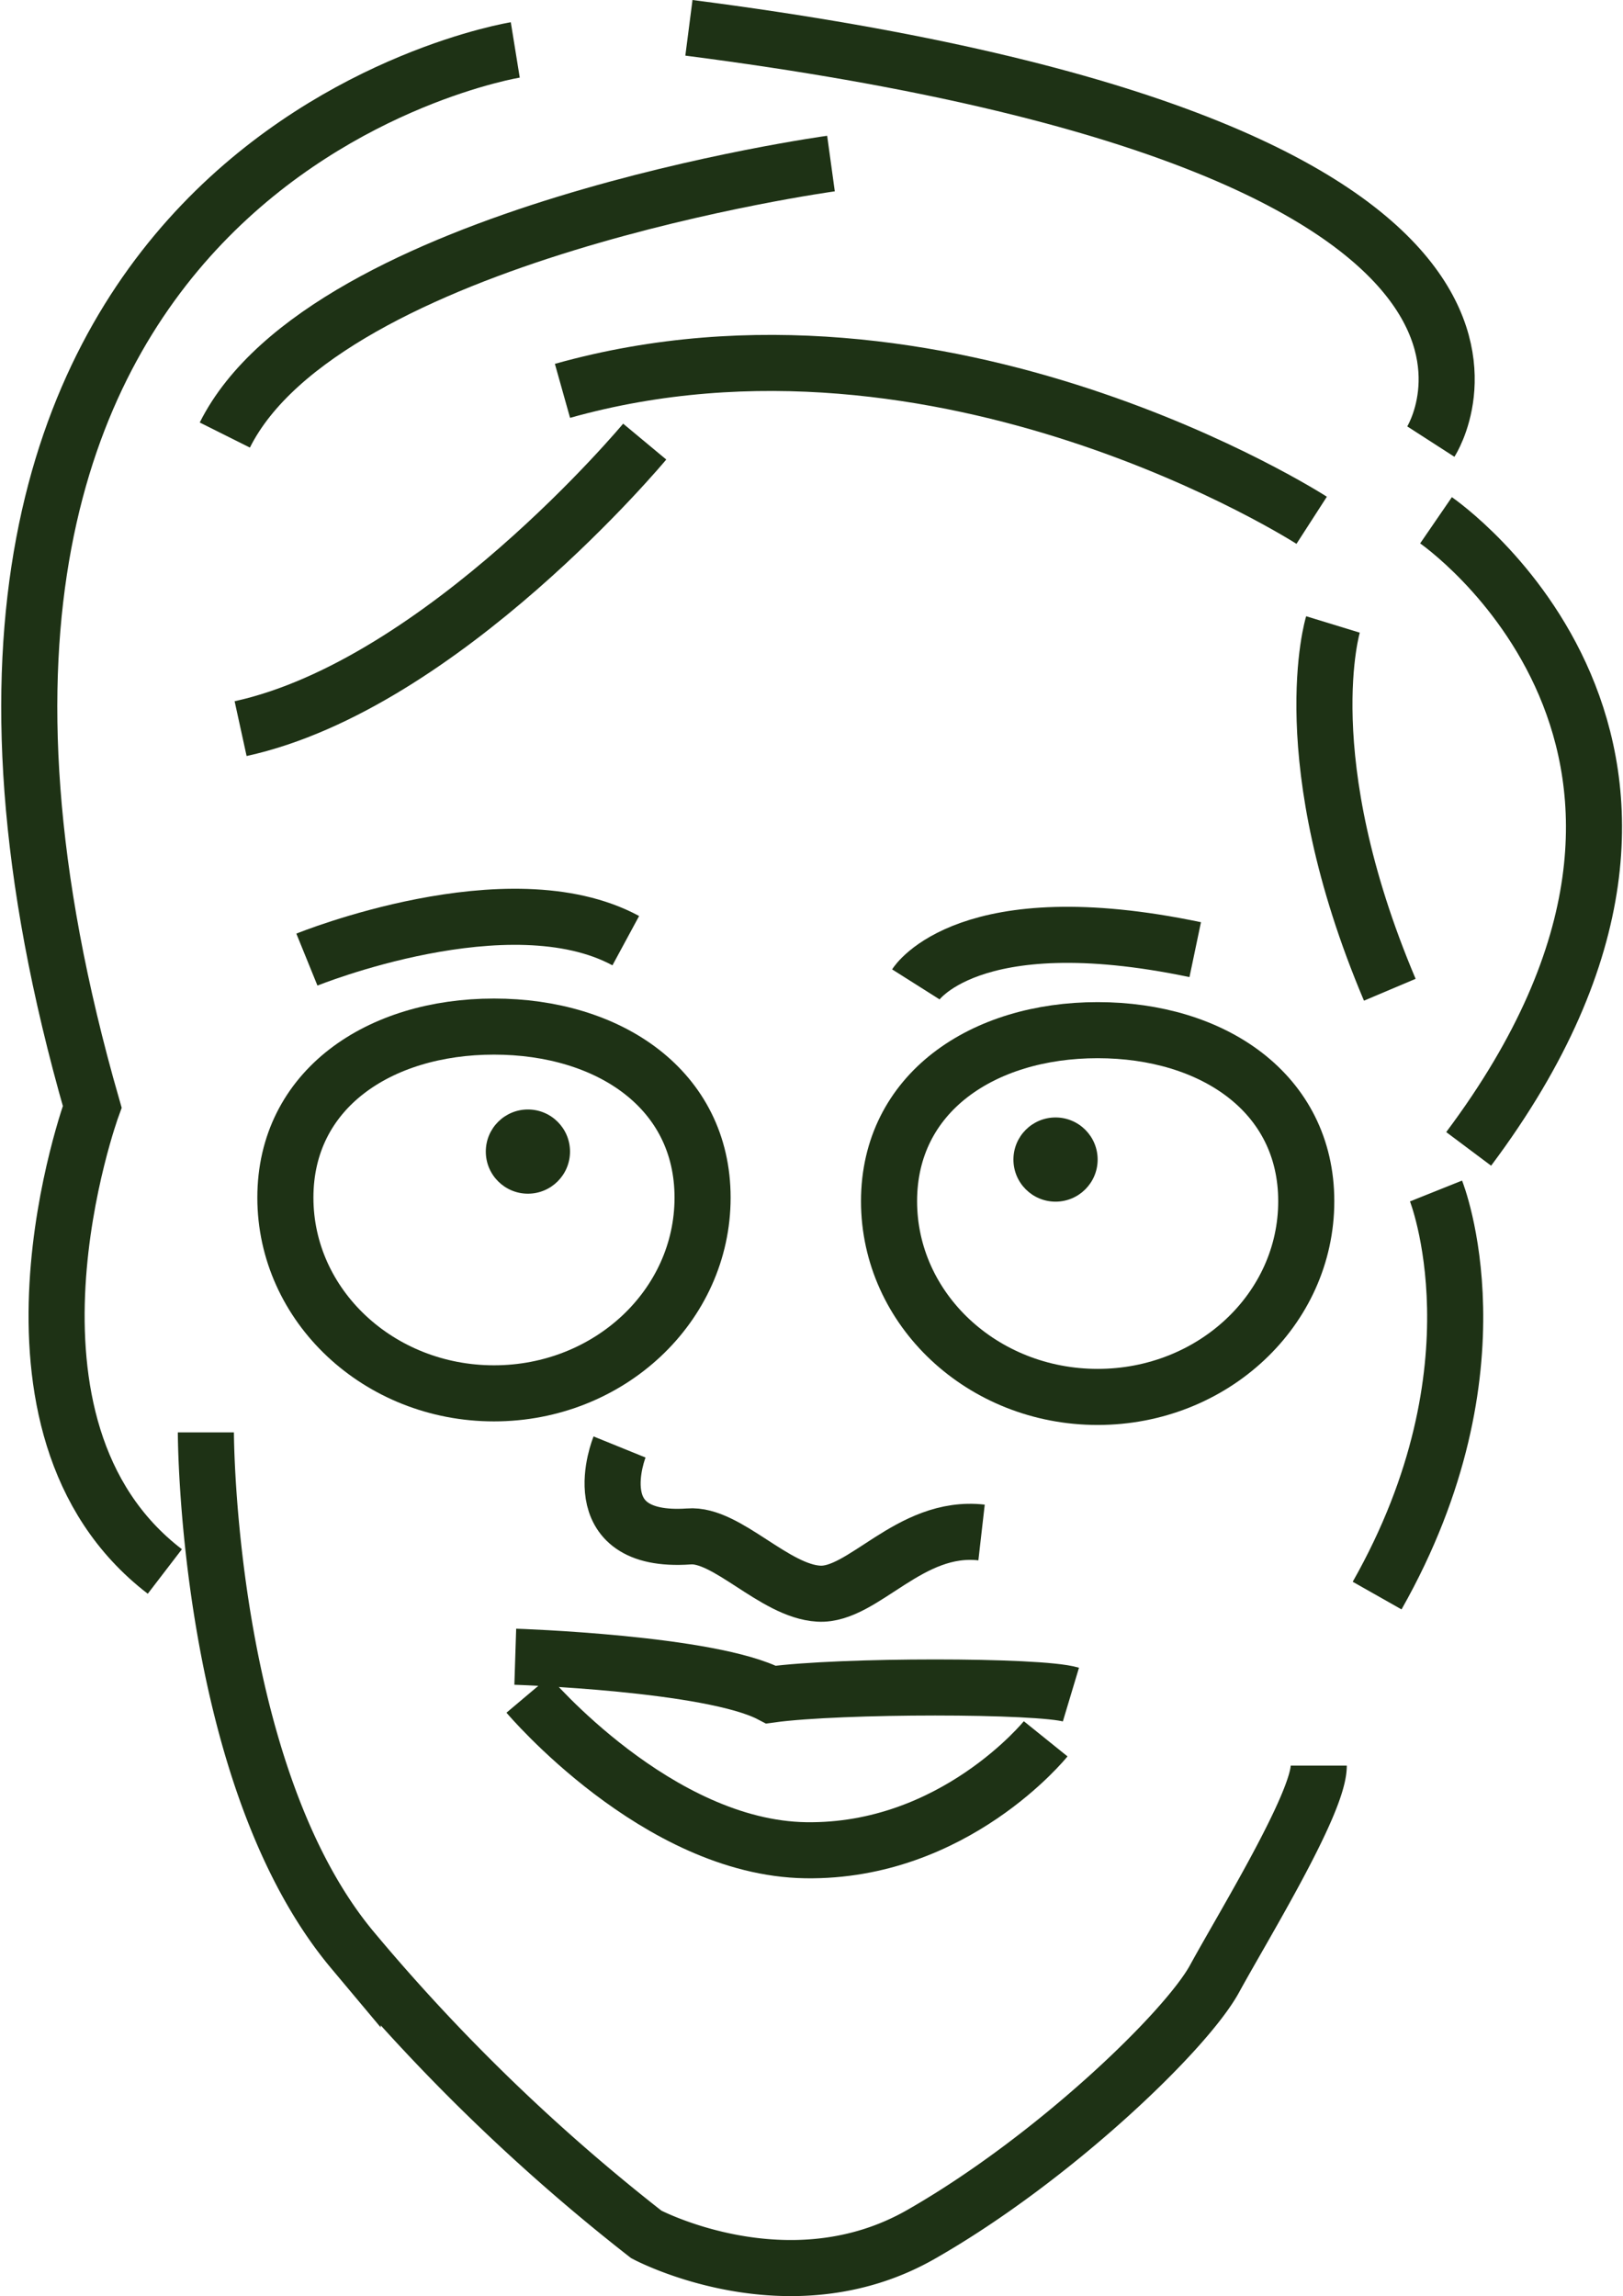 <?xml version="1.0" encoding="UTF-8"?> <svg xmlns="http://www.w3.org/2000/svg" width="115.751" height="163.786" viewBox="0 0 115.751 163.786"><g id="Group_401" data-name="Group 401" transform="translate(-241.114 -2552.016)"><g id="Group_400" data-name="Group 400" transform="translate(527.429 2312.038)"><path id="Path_516" data-name="Path 516" d="M-271.632,342.143s0,24.446,10.47,36.943a138.048,138.048,0,0,0,20.94,20.264s10.132,5.4,19.589,0,18.914-14.523,20.94-18.238,7.43-12.5,7.43-15.2" fill="none" stroke="#1e3215" stroke-miterlimit="10" stroke-width="4"></path><path id="Path_517" data-name="Path 517" d="M-249.566,358.146s13.96.45,18.238,2.7c4.953-.676,19.139-.676,21.39,0" fill="none" stroke="#1e3215" stroke-miterlimit="10" stroke-width="4"></path><path id="Path_518" data-name="Path 518" d="M-248.665,360.848s9.231,10.941,19.814,11.1S-211.739,364-211.739,364" fill="none" stroke="#1e3215" stroke-miterlimit="10" stroke-width="4"></path><circle id="Ellipse_51" data-name="Ellipse 51" cx="3.003" cy="3.003" r="3.003" transform="translate(-251.668 319.113)" fill="#1e3215"></circle><circle id="Ellipse_52" data-name="Ellipse 52" cx="3.003" cy="3.003" r="3.003" transform="translate(-214.038 319.682)" fill="#1e3215"></circle><path id="Path_519" data-name="Path 519" d="M-264.427,308.423s14.411-5.855,22.742-1.351" fill="none" stroke="#1e3215" stroke-miterlimit="10" stroke-width="4"></path><path id="Path_520" data-name="Path 520" d="M-221,310.189s3.715-5.872,19.927-2.476" fill="none" stroke="#1e3215" stroke-miterlimit="10" stroke-width="4"></path><path id="Path_521" data-name="Path 521" d="M-192.768,277.088S-218.96,260.2-246.2,267.856" fill="none" stroke="#1e3215" stroke-miterlimit="10" stroke-width="4"></path><path id="Path_522" data-name="Path 522" d="M-240.335,271.476s-14.41,17.32-28.82,20.472" fill="none" stroke="#1e3215" stroke-miterlimit="10" stroke-width="4"></path><path id="Path_523" data-name="Path 523" d="M-184.269,271.476s13.509-20.957-52.913-29.514" fill="none" stroke="#1e3215" stroke-miterlimit="10" stroke-width="4"></path><path id="Path_524" data-name="Path 524" d="M-249.566,243.539s-49.536,8.012-30.172,75.382c0,0-8.331,22.788,5.179,33.145" fill="none" stroke="#1e3215" stroke-miterlimit="10" stroke-width="4"></path><path id="Path_525" data-name="Path 525" d="M-183.9,277.088s23.719,16.269,2.329,44.836" fill="none" stroke="#1e3215" stroke-miterlimit="10" stroke-width="4"></path><path id="Path_526" data-name="Path 526" d="M-191.249,284.518s-2.927,9.555,4.053,26.055" fill="none" stroke="#1e3215" stroke-miterlimit="10" stroke-width="4"></path><path id="Path_527" data-name="Path 527" d="M-227.05,251.644s-36.026,4.954-43.231,19.364" fill="none" stroke="#1e3215" stroke-miterlimit="10" stroke-width="4"></path><path id="Path_528" data-name="Path 528" d="M-242.129,343.186s-2.809,6.918,4.941,6.381c2.693-.226,6.088,3.9,9.267,4.081s6.477-4.949,11.61-4.363" fill="none" stroke="#1e3215" stroke-miterlimit="10" stroke-width="4"></path><path id="Path_529" data-name="Path 529" d="M-183.9,324.927s5.03,12.563-4.2,28.858" fill="none" stroke="#1e3215" stroke-miterlimit="10" stroke-width="4"></path><path id="Path_530" data-name="Path 530" d="M-265.962,325.4c0-7.71,6.66-12.2,14.877-12.2s14.877,4.487,14.877,12.2-6.661,13.96-14.877,13.96S-265.962,333.106-265.962,325.4Z" fill="none" stroke="#1e3215" stroke-miterlimit="10" stroke-width="4"></path><path id="Path_531" data-name="Path 531" d="M-222.909,325.655c0-7.71,6.661-12.2,14.877-12.2s14.878,4.486,14.878,12.2-6.661,13.96-14.878,13.96S-222.909,333.365-222.909,325.655Z" fill="none" stroke="#1e3215" stroke-miterlimit="10" stroke-width="4"></path></g></g></svg> 